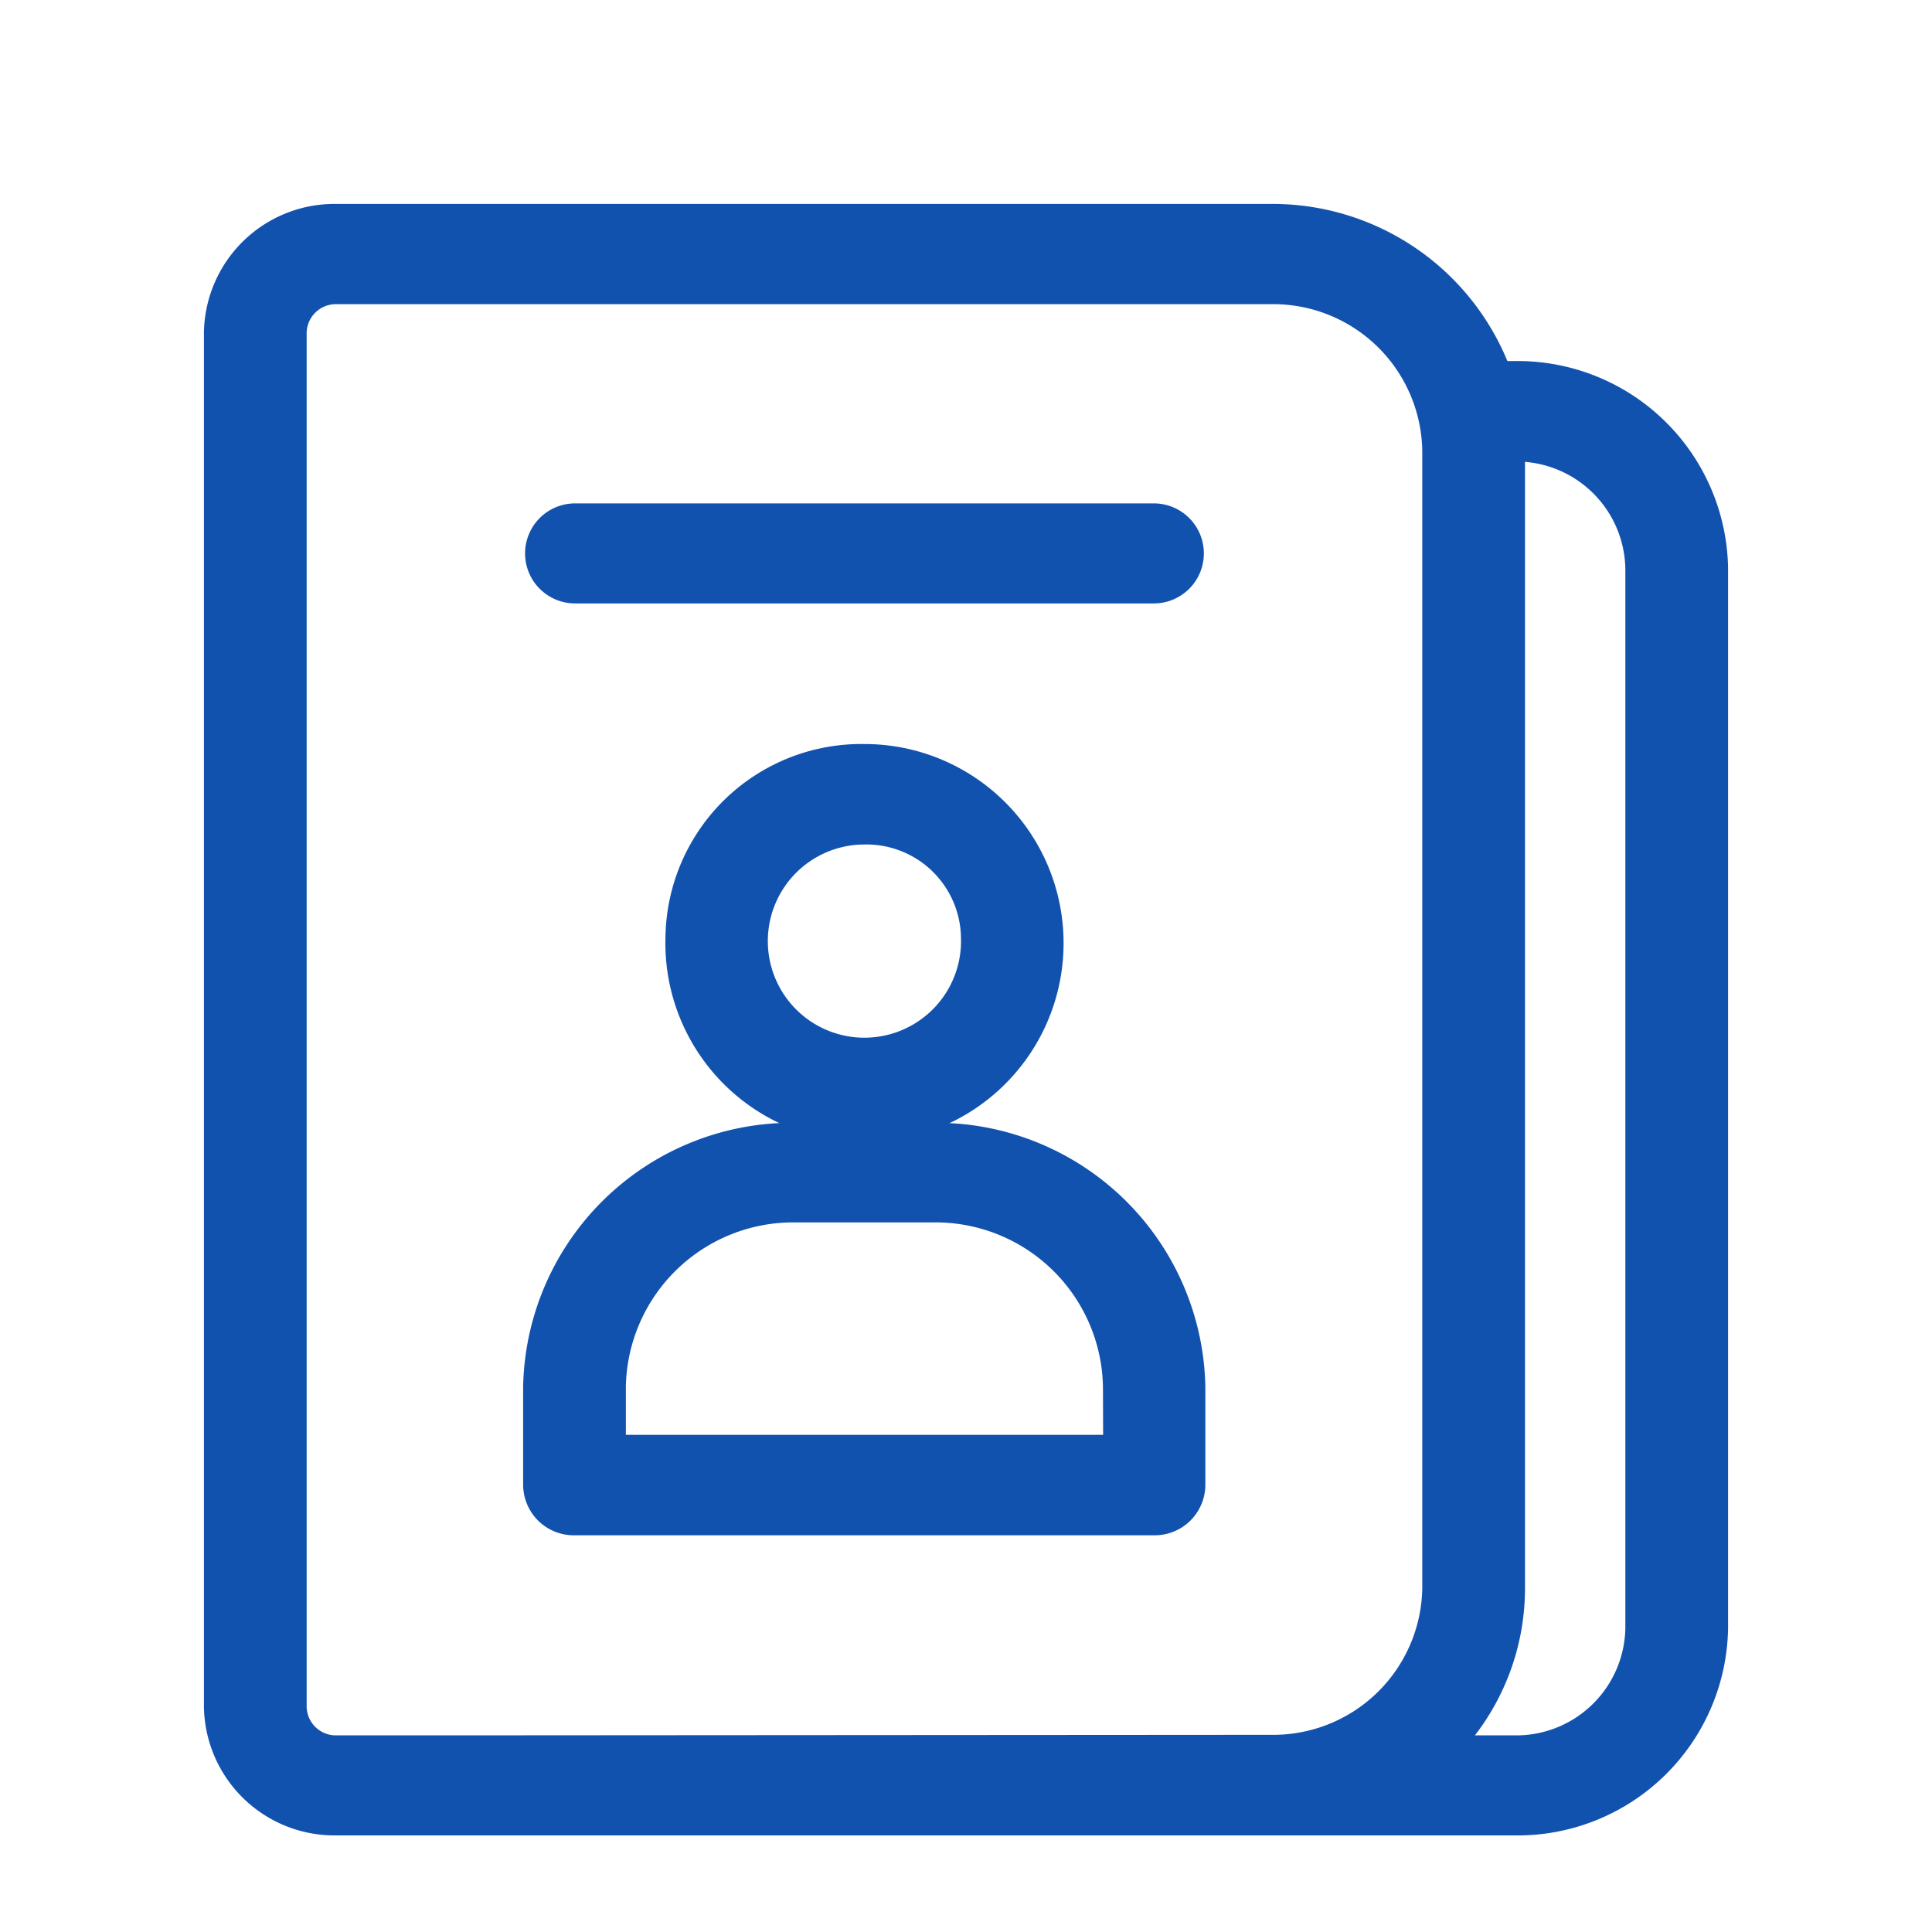 <svg xmlns="http://www.w3.org/2000/svg" width="18" height="18" viewBox="0 0 18 18">
  <g id="Group_9633" data-name="Group 9633" transform="translate(-525 -258)">
    <rect id="Rectangle_2767" data-name="Rectangle 2767" width="18" height="18" transform="translate(525 258)" fill="rgba(255,255,255,0)"/>
    <g id="noun_Address_Book_1212295" data-name="noun_Address Book_1212295" transform="translate(514 251)">
      <path id="Path_3746" data-name="Path 3746" d="M35.73,38.226a1.755,1.755,0,1,0,1.754-1.7A1.725,1.725,0,0,0,35.73,38.226Zm2.753,0a1,1,0,1,1-1-.964.981.981,0,0,1,1,.964Z" transform="translate(-18.43 -22.494)" fill="#1252af" stroke="#1252af" stroke-width="0.2"/>
      <path id="Path_3747" data-name="Path 3747" d="M32.438,55.8H31.162a2.407,2.407,0,0,0-2.442,2.362v.915a.372.372,0,0,0,.378.366h5.4a.372.372,0,0,0,.378-.366v-.915A2.407,2.407,0,0,0,32.438,55.8Zm1.686,2.907H29.477v-.549a1.66,1.66,0,0,1,1.686-1.63h1.273a1.66,1.66,0,0,1,1.686,1.63Z" transform="translate(-12.746 -38.239)" fill="#1252af" stroke="#1252af" stroke-width="0.2"/>
      <path id="Path_3748" data-name="Path 3748" d="M27,12.293a1.861,1.861,0,0,0-1.892-1.829h-.132A2.267,2.267,0,0,0,22.838,9h-8.7A1.117,1.117,0,0,0,13,10.1V22.9A1.117,1.117,0,0,0,14.135,24H25.108A1.861,1.861,0,0,0,27,22.171ZM15.27,23.268H14.135a.372.372,0,0,1-.378-.366V10.1a.372.372,0,0,1,.378-.366h8.7A1.489,1.489,0,0,1,24.351,11.2V21.8a1.489,1.489,0,0,1-1.514,1.463Zm10.973-1.1a1.117,1.117,0,0,1-1.135,1.1h-.583a2.144,2.144,0,0,0,.583-1.463V11.2a1.117,1.117,0,0,1,1.135,1.1Z" fill="#1252af" stroke="#1252af" stroke-width="0.2"/>
      <path id="Path_3749" data-name="Path 3749" d="M29.128,24.982H34.52a.366.366,0,1,0,0-.732H29.128a.366.366,0,1,0,0,.732Z" transform="translate(-12.77 -12.46)" fill="#1252af" stroke="#1252af" stroke-width="0.2"/>
    </g>
  </g>
</svg>
